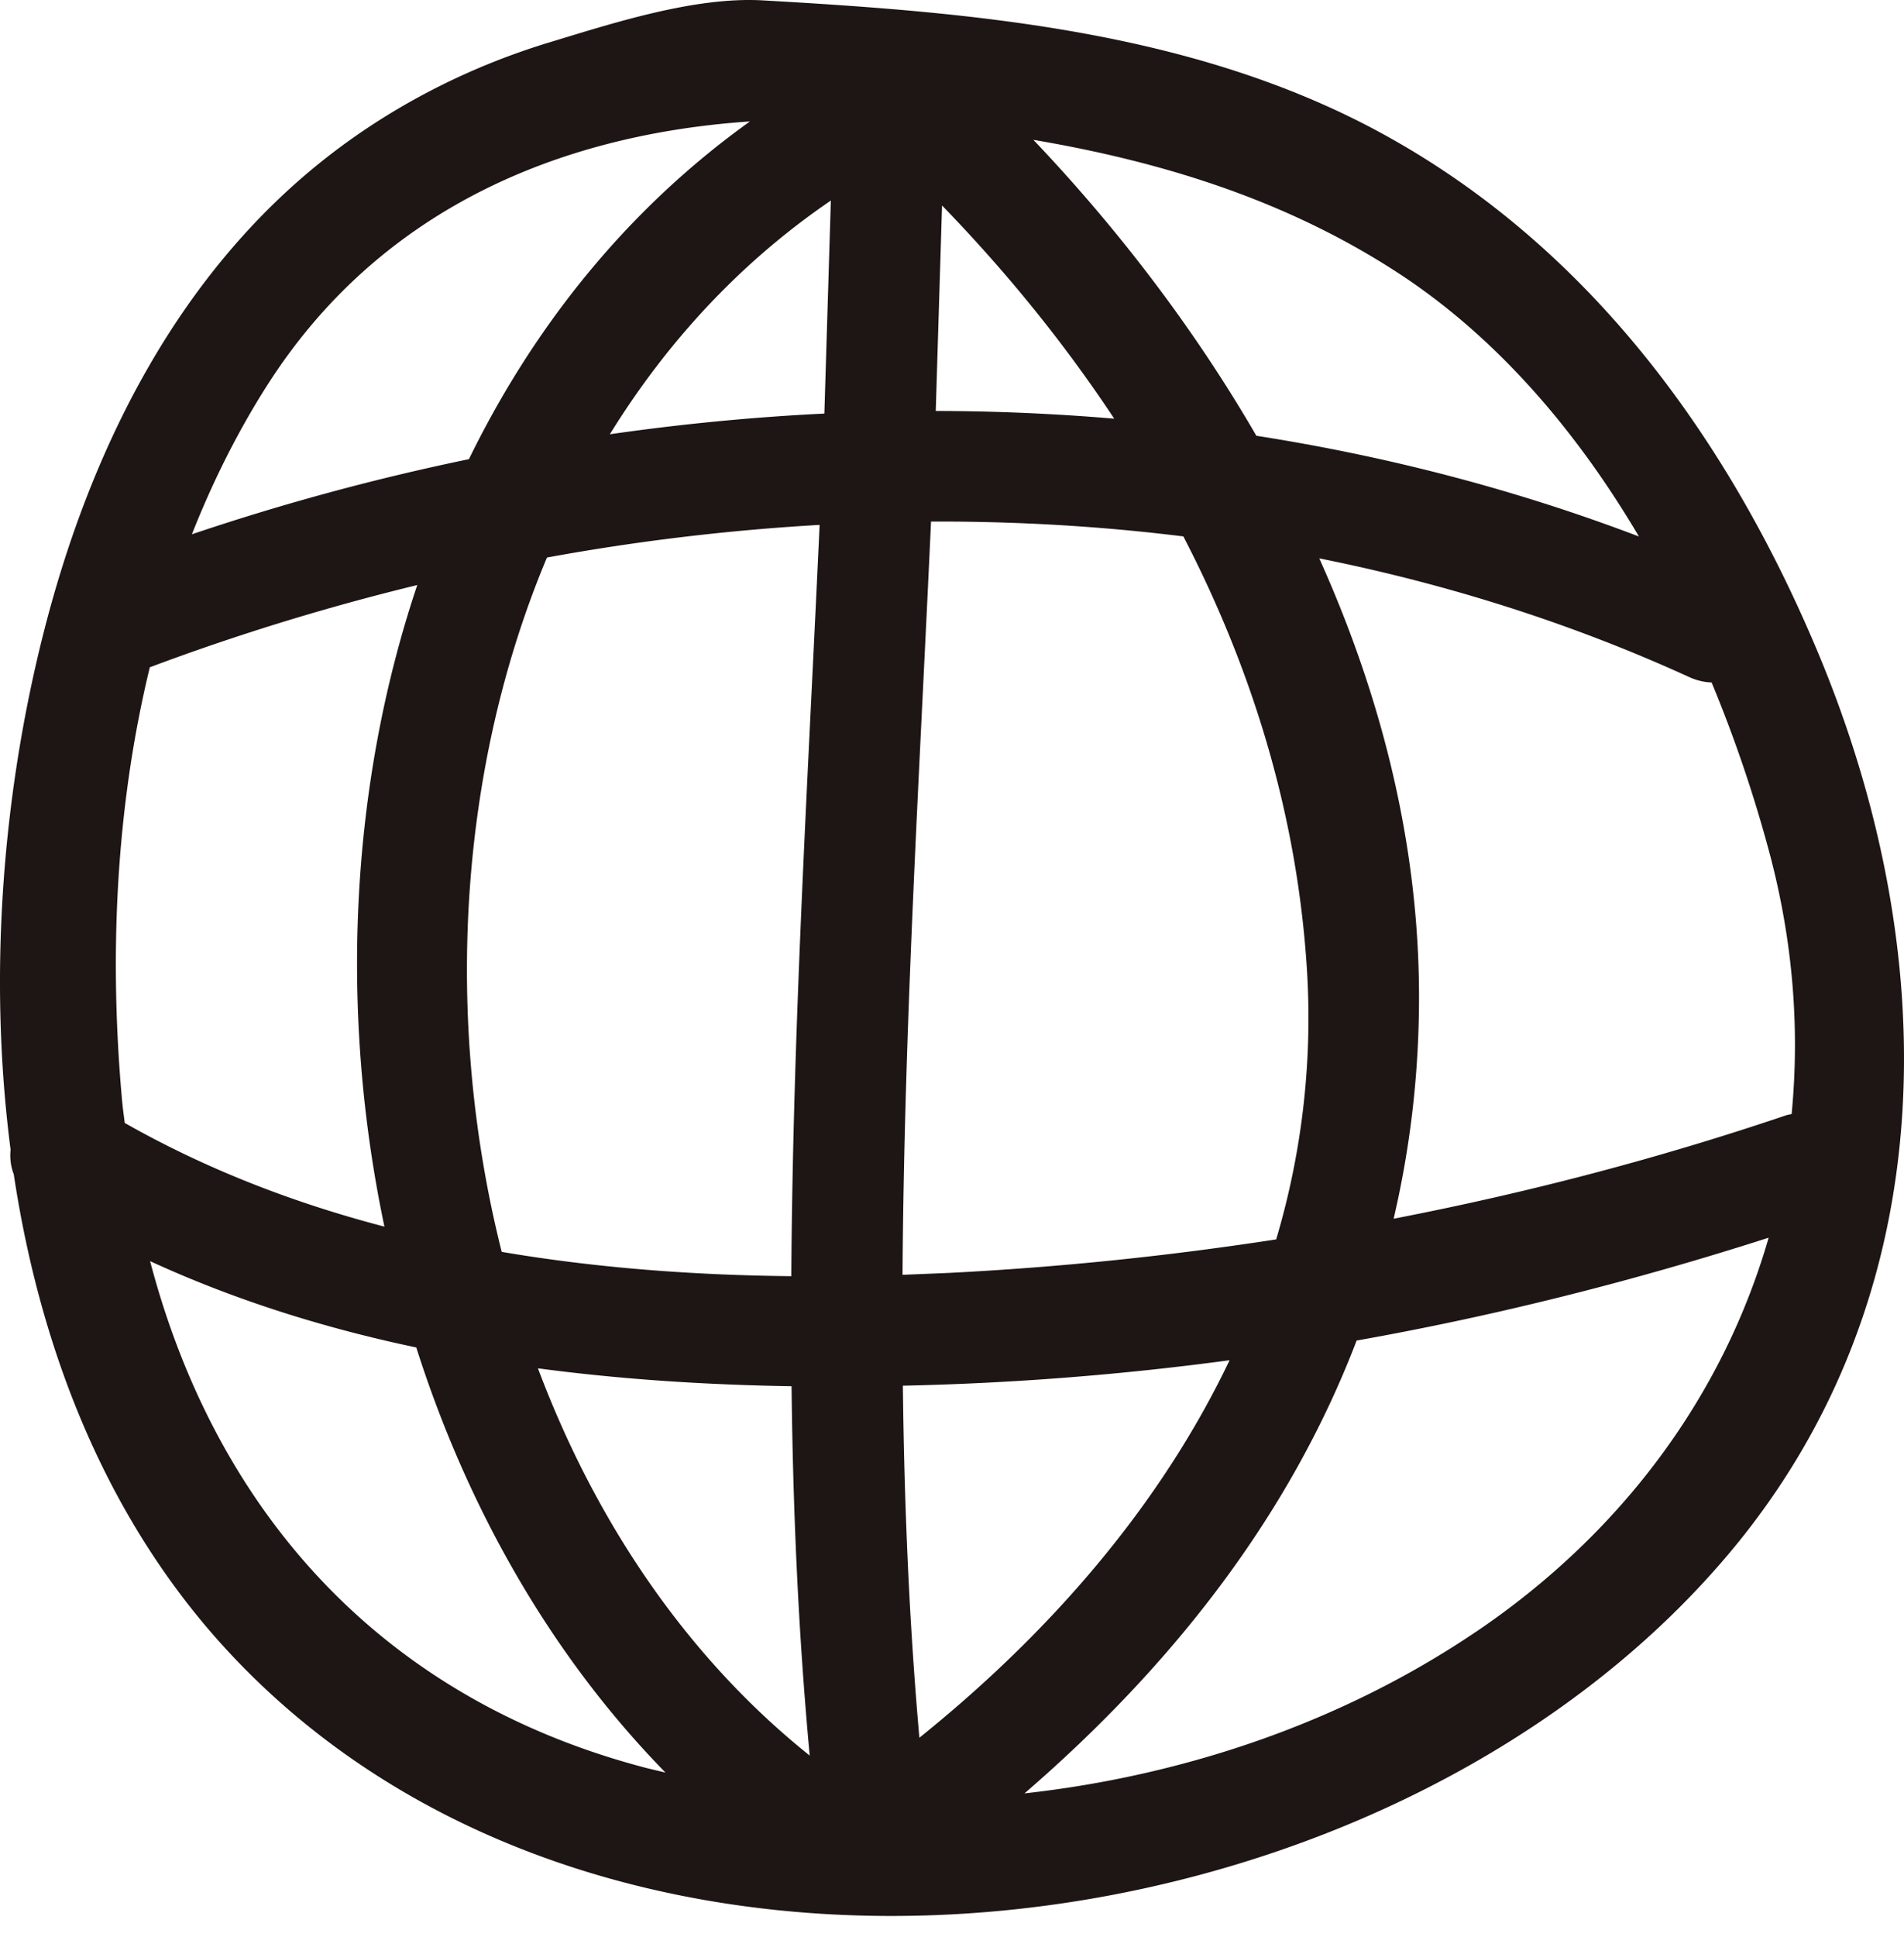 <svg xmlns="http://www.w3.org/2000/svg" width="60" height="61" fill="none" xmlns:v="https://vecta.io/nano"><path d="M43.724 4.3C37.746.975 30.736.393 24.038.012c-2.134-.121-4.68.703-6.715 1.32-2.497.757-4.856 1.949-6.922 3.544-4.837 3.734-7.61 9.385-9.065 15.203C.078 25.108-.372 30.77.334 36.212a1.66 1.66 0 0 0 .1.775c.842 5.578 2.936 10.878 6.698 14.964 12.074 13.114 36.477 9.912 47.359-3.028 6.862-8.159 6.744-19.004 2.764-28.452C54.449 13.809 50.123 7.858 43.724 4.3zM8.388 12.187c3.513-5.552 9.178-7.953 15.244-8.362-3.88 2.778-6.813 6.462-8.855 10.637a74.53 74.53 0 0 0-8.73 2.366c.636-1.608 1.406-3.166 2.34-4.641zM3.853 34.731c-.417-4.54-.218-9.251.868-13.714a73.55 73.55 0 0 1 8.428-2.59c-2.14 6.37-2.447 13.502-1.035 20.207-2.859-.746-5.614-1.808-8.184-3.266-.023-.212-.057-.421-.076-.637zm16.527 20.957C11.914 53.484 6.772 47.491 4.73 39.721c2.678 1.232 5.497 2.11 8.388 2.719 1.608 5.047 4.24 9.697 7.853 13.389l-.591-.141zm-3.428-12.591c2.651.353 5.332.521 7.992.564.044 3.879.211 7.757.572 11.633-3.895-3.115-6.764-7.4-8.564-12.197zm7.984-2.902c-3.044-.031-6.117-.254-9.126-.766-1.819-7.219-1.392-15.163 1.426-21.869a70.02 70.02 0 0 1 8.592-1.028c-.362 7.889-.843 15.778-.892 23.663zm1.041-27.169c-2.261.111-4.518.329-6.759.652 1.781-2.883 4.095-5.406 6.964-7.361l-.204 6.709zm18.043-4.453c3.141 2.038 5.664 5 7.627 8.325-3.898-1.484-7.942-2.53-12.056-3.173-1.965-3.389-4.374-6.532-7.027-9.321 4.031.686 7.931 1.881 11.456 4.169zM29.686 6.472c2.013 2.075 3.843 4.322 5.426 6.715a67.33 67.33 0 0 0-5.624-.243l.198-6.472zm-.346 9.955c2.662-.01 5.32.142 7.951.468 2.156 4.159 3.558 8.681 3.883 13.481a24.44 24.44 0 0 1-.958 8.66c-3.416.527-6.861.881-10.315 1.056l-1.46.06c.052-7.906.537-15.816.898-23.725zm-.368 38.304c-.326-3.694-.478-7.39-.52-11.087 3.426-.073 6.87-.341 10.295-.802-2.187 4.586-5.657 8.58-9.775 11.89zm17.553-3.345c-4.193 2.839-9.158 4.535-14.241 5.099 4.685-4.041 8.362-8.762 10.467-14.263 4.408-.782 8.756-1.882 12.983-3.239-1.417 4.923-4.582 9.271-9.208 12.404zm9.934-16.298c-.059.014-.117.02-.179.041-4.043 1.369-8.176 2.446-12.363 3.256.518-2.217.801-4.545.8-6.996-.002-4.794-1.184-9.454-3.144-13.803 4.007.803 7.921 2.032 11.658 3.739.241.11.478.161.707.171a43 43 0 0 1 1.817 5.345c.751 2.802.962 5.578.704 8.248z" fill="#1e1515"/></svg>